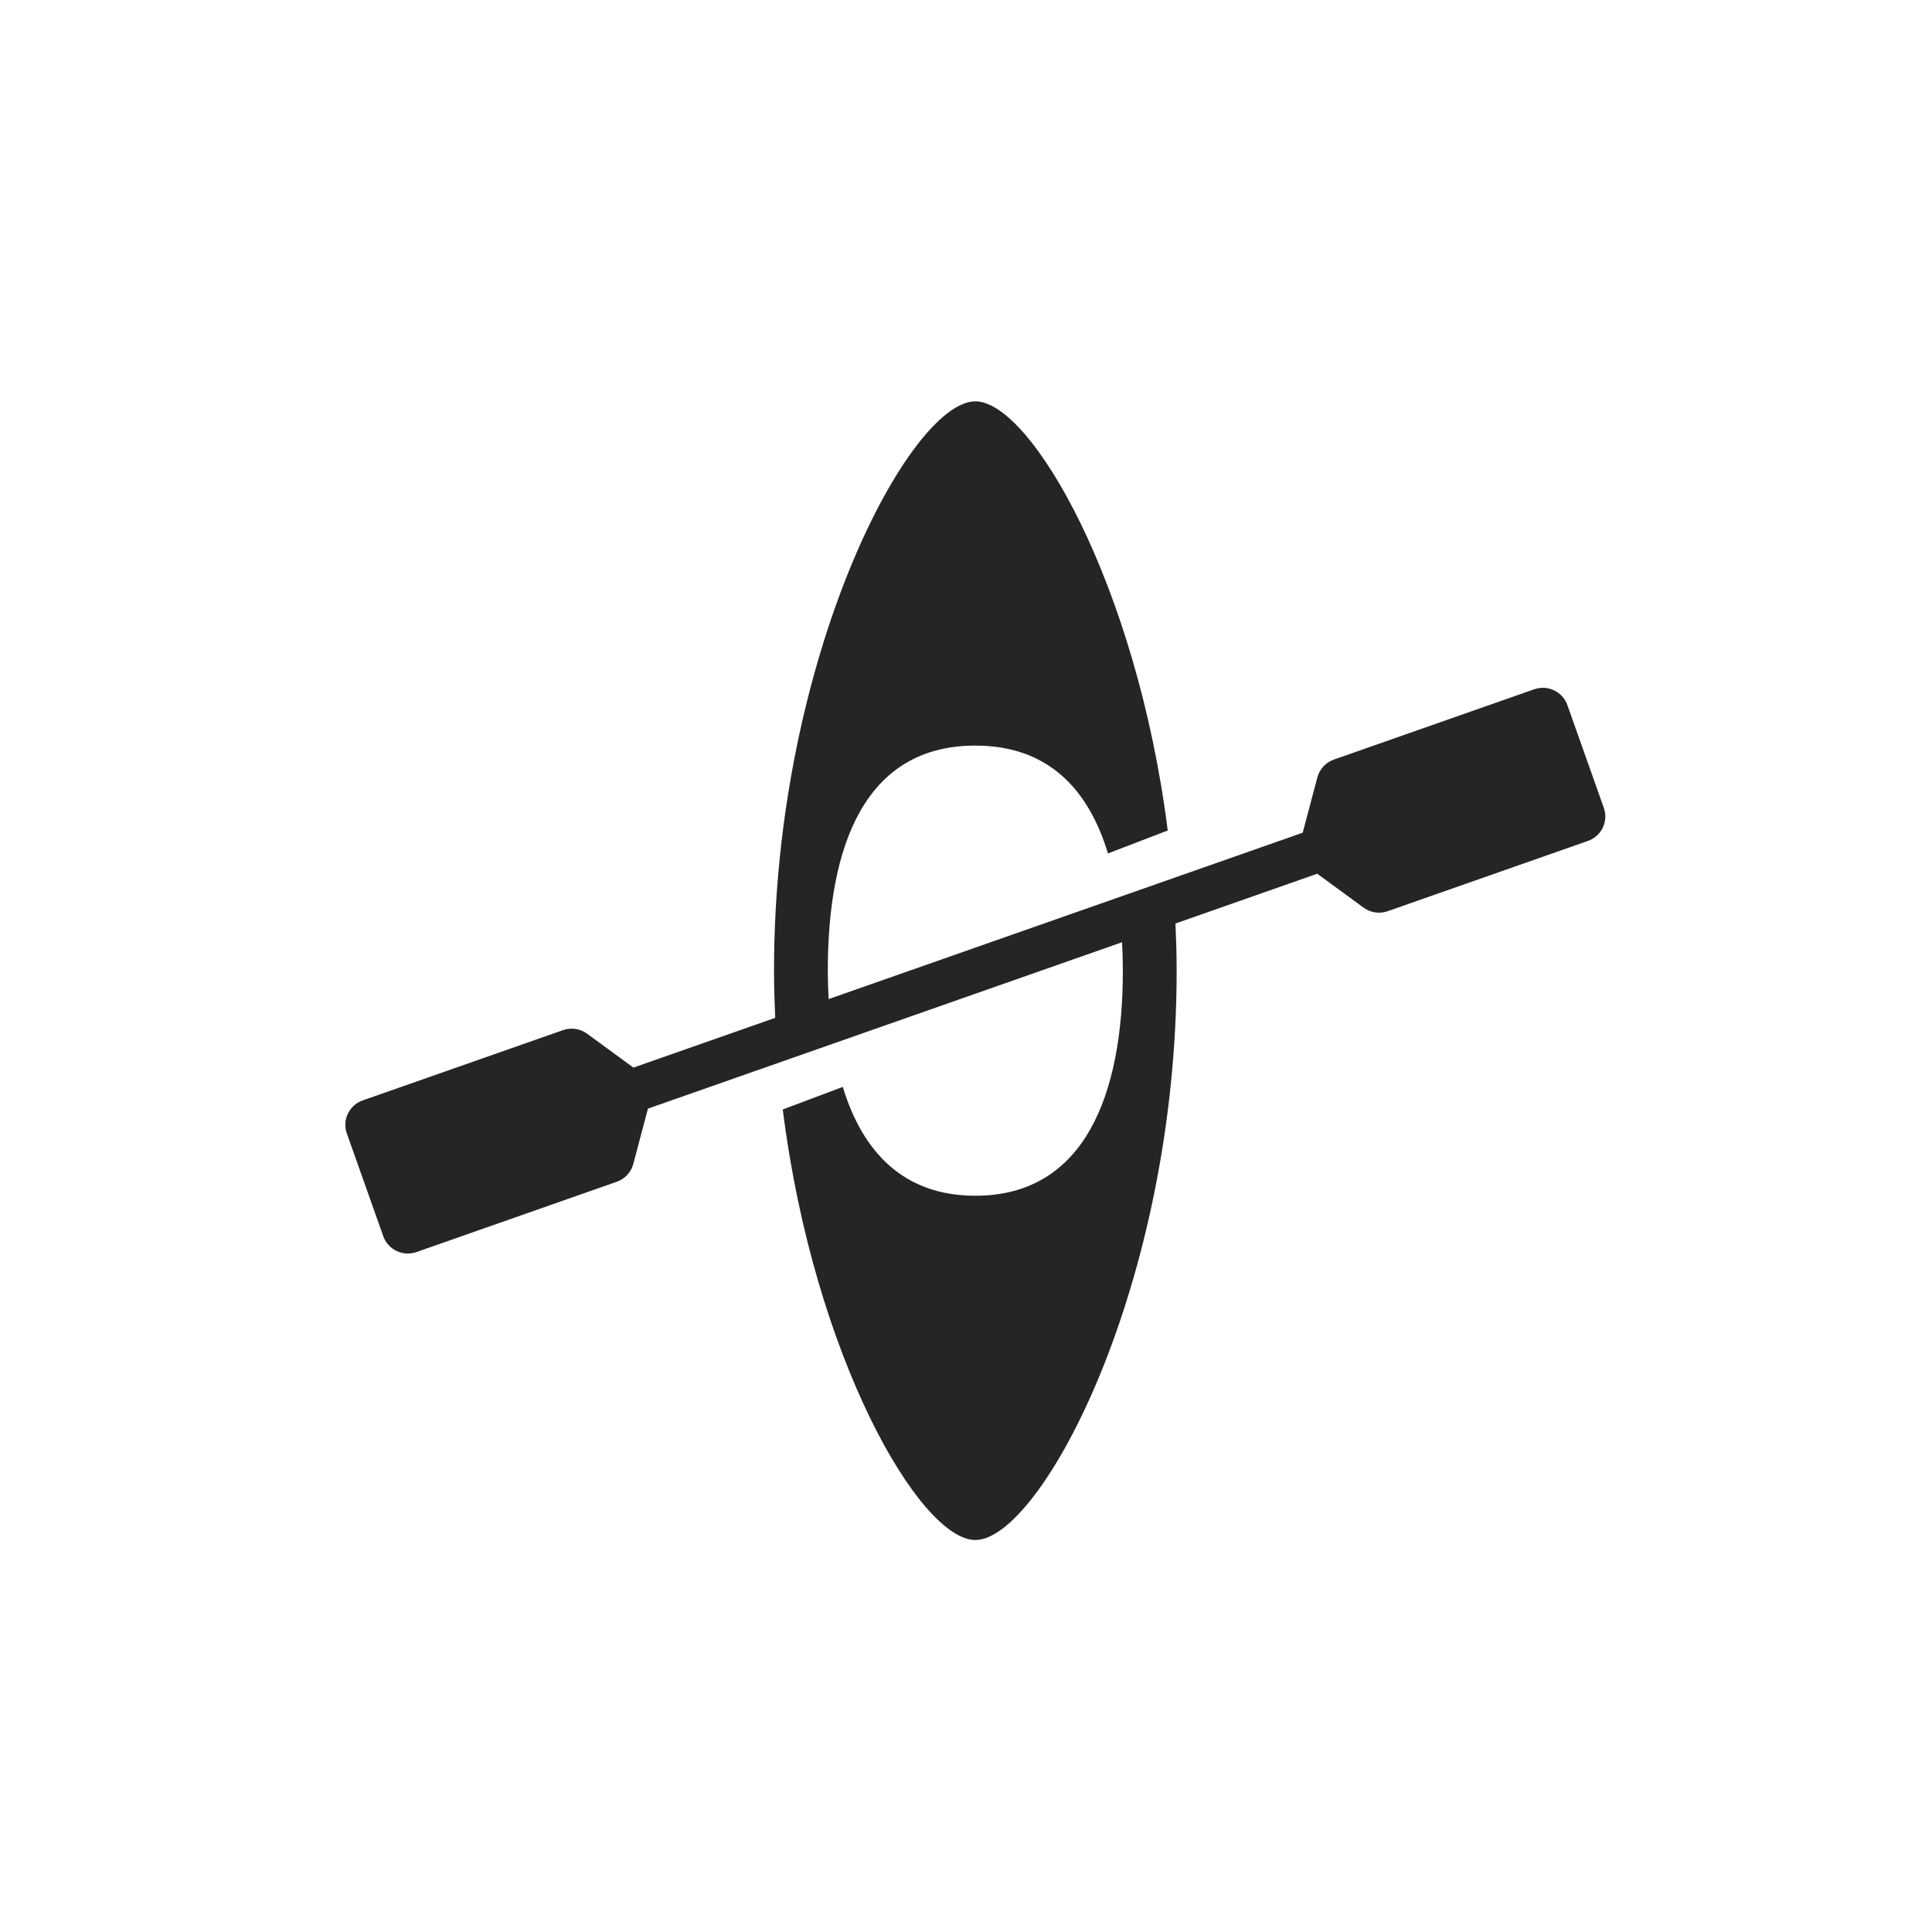 <svg width="207" height="207" viewBox="0 0 207 207" fill="none" xmlns="http://www.w3.org/2000/svg">
<path d="M171.84 86.56L167.933 75.544C167.42 74.1 165.828 73.342 164.375 73.852L142.916 81.383C142.045 81.689 141.383 82.403 141.148 83.291L139.575 89.219L88.782 107.045C88.728 106.047 88.694 105.035 88.694 104C88.694 90.682 92.634 79.885 104.5 79.885C112.259 79.885 116.614 84.518 118.71 91.438L125.115 88.981C121.769 62.555 110.442 43 104.5 43C97.478 43 82.93 70.311 82.93 104C82.93 105.706 82.984 107.386 83.058 109.054L67.866 114.386L62.901 110.752C62.158 110.208 61.191 110.065 60.321 110.371L38.861 117.902C37.409 118.412 36.647 119.996 37.16 121.44L41.067 132.456C41.58 133.9 43.172 134.658 44.624 134.148L66.084 126.617C66.955 126.311 67.617 125.597 67.852 124.709L69.424 118.782L120.221 100.954C120.274 101.952 120.306 102.965 120.306 104C120.306 117.318 116.19 128.115 104.5 128.115C96.815 128.115 92.419 123.433 90.298 116.453L83.868 118.872C87.191 145.372 98.547 165 104.5 165C111.522 165 126.07 137.689 126.07 104C126.07 102.295 126.016 100.615 125.942 98.947L141.135 93.614L146.099 97.248C146.842 97.792 147.809 97.935 148.679 97.629L170.139 90.098C171.591 89.588 172.353 88.004 171.84 86.56Z" fill="#252525"/>
</svg>
